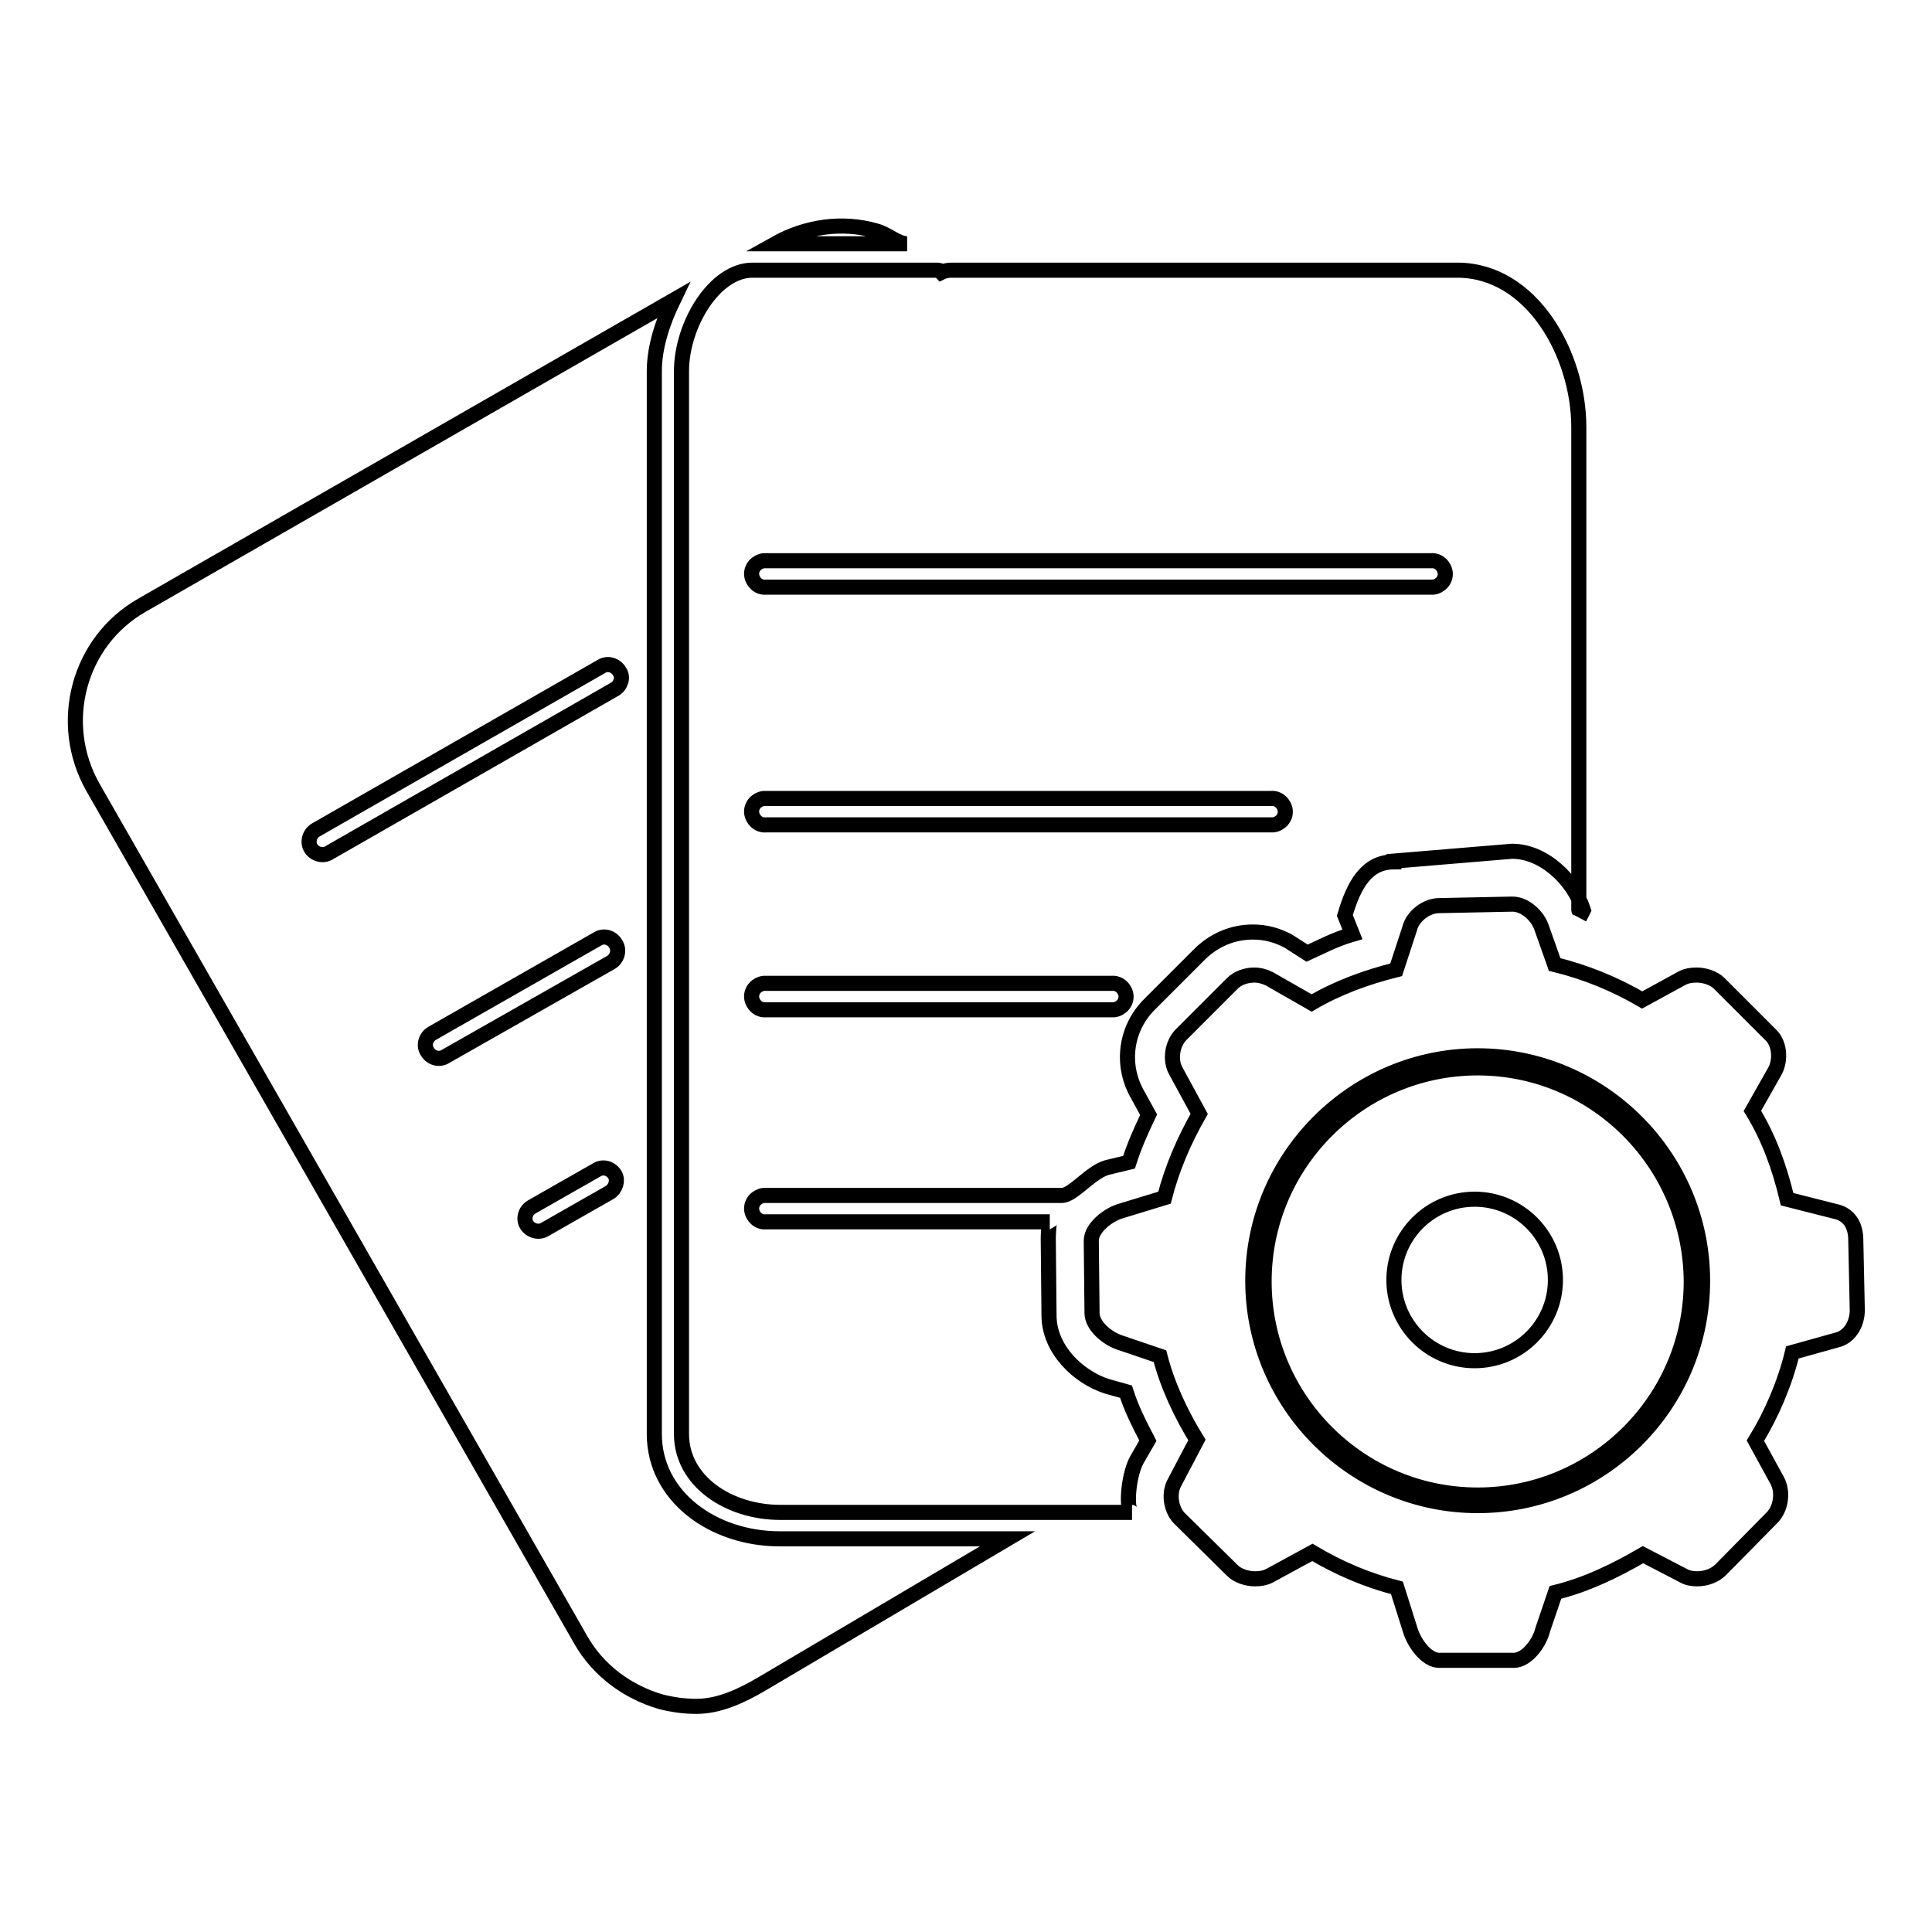<?xml version="1.0" encoding="utf-8"?>
<!-- Svg Vector Icons : http://www.onlinewebfonts.com/icon -->
<!DOCTYPE svg PUBLIC "-//W3C//DTD SVG 1.1//EN" "http://www.w3.org/Graphics/SVG/1.1/DTD/svg11.dtd">
<svg version="1.1" xmlns="http://www.w3.org/2000/svg" xmlns:xlink="http://www.w3.org/1999/xlink" x="0px" y="0px" viewBox="0 0 256 256" enable-background="new 0 0 256 256" xml:space="preserve">
<g> <path stroke-width="2" fill-opacity="0" stroke="#000000"  d="M195.8,141.5c-15.6,0-28.3,12.7-28.3,28.3c0,15.6,12.7,28.3,28.3,28.3c15.6,0,28.3-12.7,28.3-28.3 C224,154.2,211.4,141.5,195.8,141.5z M195.4,180.3c-5.9,0-10.7-4.8-10.7-10.7c0-5.9,4.8-10.7,10.7-10.7s10.7,4.8,10.7,10.7 S201.3,180.3,195.4,180.3L195.4,180.3z M245.9,164.3c0-1.7-0.7-3.2-2.4-3.7l-6.7-1.7c-1-4.2-2.4-8.1-4.6-11.7l3-5.3 c0.8-1.5,0.6-3.7-0.6-4.8l-6.8-6.8c-0.7-0.7-1.9-1.1-3-1.1c-0.7,0-1.3,0.1-1.9,0.4l-5.3,2.9c-3.6-2.1-7.5-3.7-11.6-4.7l-1.7-4.8 c-0.5-1.6-2.2-3.2-3.9-3.2l-9.7,0.2c-1.7,0-3.5,1.4-3.9,3l-1.8,5.5c-4,1-7.8,2.4-11.2,4.4l-5.6-3.2c-0.6-0.3-1.3-0.5-2-0.5 c-1.1,0-2.2,0.4-2.9,1.1l-6.8,6.8c-1.2,1.2-1.5,3.4-0.7,4.8l3.1,5.7c-2,3.5-3.6,7.2-4.6,11.1l-5.9,1.8c-1.6,0.5-3.8,2.2-3.8,3.9 l0.1,9.6c0,1.7,2.1,3.4,3.7,3.9l5.3,1.8c1,3.9,2.8,7.7,4.9,11.1l-3,5.7c-0.8,1.5-0.4,3.7,0.8,4.8l6.9,6.8c0.7,0.7,1.9,1.1,3,1.1 c0.7,0,1.3-0.1,1.9-0.4l5.7-3.1c3.5,2.1,7.3,3.7,11.2,4.7l1.8,5.7c0.5,1.6,2.1,3.9,3.8,3.9l9.9,0c1.7,0,3.4-2.3,3.8-4l1.7-5 c4.1-1,8-2.9,11.6-5l5.4,2.8c0.5,0.3,1.2,0.4,1.8,0.4c1.1,0,2.3-0.4,3.1-1.2l6.8-6.9c1.2-1.2,1.5-3.4,0.7-4.9l-2.9-5.3 c2.2-3.6,3.9-7.6,4.9-11.7l6.1-1.7c1.6-0.5,2.5-2.2,2.5-3.9L245.9,164.3L245.9,164.3z M195.8,199.5c-16.4,0-29.8-13.4-29.8-29.8 c0-16.4,13.4-29.8,29.8-29.8c16.4,0,29.8,13.4,29.8,29.8C225.6,186.2,212.2,199.5,195.8,199.5L195.8,199.5z M116.1,30.6 c-4.5-1.3-9.3-0.6-13.4,1.7l0,0h17.5C118.9,32.3,117.6,31,116.1,30.6z M146.7,183.7c-3.8-1.2-7.7-4.9-7.7-9.4l-0.1-10.2 c0-0.6,0.1-2.2,0.2-2.2h-37.6c-1,0.1-1.8-0.7-1.9-1.6c-0.1-1,0.7-1.8,1.6-1.9c0.1,0,0.1,0,0.2,0h39.3c1.5,0,3.8-3.1,6-3.7l2.9-0.7 c0.7-2.2,1.6-4.2,2.6-6.3l-1.6-2.9c-2.1-3.9-1.4-8.6,1.7-11.7l6.8-6.8c1.9-1.8,4.3-2.8,6.9-2.8c1.7,0,3.2,0.4,4.7,1.2l2.5,1.6 c2-0.9,3.6-1.8,6-2.5l-1-2.5c1.2-4.1,2.9-7.1,6.5-7.1v-0.1l15.6-1.3h0.1c4.1,0,8.1,3.7,9.4,7.8l-0.5,1c0.4-0.7-0.1-0.9-0.1-1V56.6 c0-9.6-6.2-20.8-16.1-20.8h-67.1c-0.4,0-0.9,0.1-1.3,0.3c-0.1-0.1-0.2-0.3-0.3-0.3H99.7c-5,0-9.4,7.2-9.4,13.4V190 c0,6.3,6.3,10.4,13.1,10.4h46.6c-0.8,0-0.6-4.6,0.6-6.9l1.5-2.6c-1.2-2.3-2.2-4.3-2.9-6.5L146.7,183.7L146.7,183.7z M101.4,74.3 h88.2c1-0.1,1.8,0.7,1.9,1.6c0.1,1-0.7,1.8-1.6,1.9c-0.1,0-0.1,0-0.2,0h-88.2c-1,0.1-1.8-0.7-1.9-1.6c-0.1-1,0.7-1.8,1.6-1.9 C101.3,74.3,101.4,74.3,101.4,74.3z M101.4,105.8h67c1-0.1,1.8,0.7,1.9,1.6c0.1,1-0.7,1.8-1.6,1.9c-0.1,0-0.1,0-0.2,0h-67 c-1,0.1-1.8-0.7-1.9-1.6c-0.1-1,0.7-1.8,1.6-1.9C101.3,105.8,101.4,105.8,101.4,105.8z M101.4,130.3h45.9c1-0.1,1.8,0.7,1.9,1.6 c0.1,1-0.7,1.8-1.6,1.9c-0.1,0-0.1,0-0.2,0h-45.9c-1,0.1-1.8-0.7-1.9-1.6c-0.1-1,0.7-1.8,1.6-1.9 C101.3,130.3,101.4,130.3,101.4,130.3z M86.7,190V49.2c0-3.2,1.1-6.5,2.5-9.4L18.8,80.2c-8.4,4.8-11.3,15.6-6.5,24.1l64.6,112.9 c2.3,4.1,6.2,7,10.7,8.3c1.6,0.4,3.1,0.6,4.7,0.6c3,0,6-1.4,8.7-3l32.5-19.2h-30.2C94.5,203.9,86.7,198.3,86.7,190L86.7,190z  M80.8,158l-8.6,4.9c-0.8,0.5-1.9,0.2-2.4-0.6c0,0,0,0,0,0c-0.5-0.8-0.2-1.9,0.7-2.4c0,0,0,0,0,0l8.6-4.9c0.8-0.5,1.9-0.2,2.4,0.7 C81.9,156.4,81.6,157.5,80.8,158L80.8,158z M81,127.5L59,140c-0.8,0.5-1.9,0.2-2.4-0.7c-0.5-0.8-0.2-1.9,0.7-2.4l21.9-12.5 c0.8-0.5,1.9-0.2,2.4,0.7C82.1,125.9,81.8,127,81,127.5z M81.5,91.3L43.6,113c-0.8,0.5-1.9,0.2-2.4-0.6c0,0,0,0,0,0 c-0.5-0.8-0.2-1.9,0.6-2.4c0,0,0,0,0,0l37.9-21.7c0.8-0.5,1.9-0.2,2.4,0.7C82.6,89.7,82.3,90.8,81.5,91.3L81.5,91.3z"/></g>
</svg>
